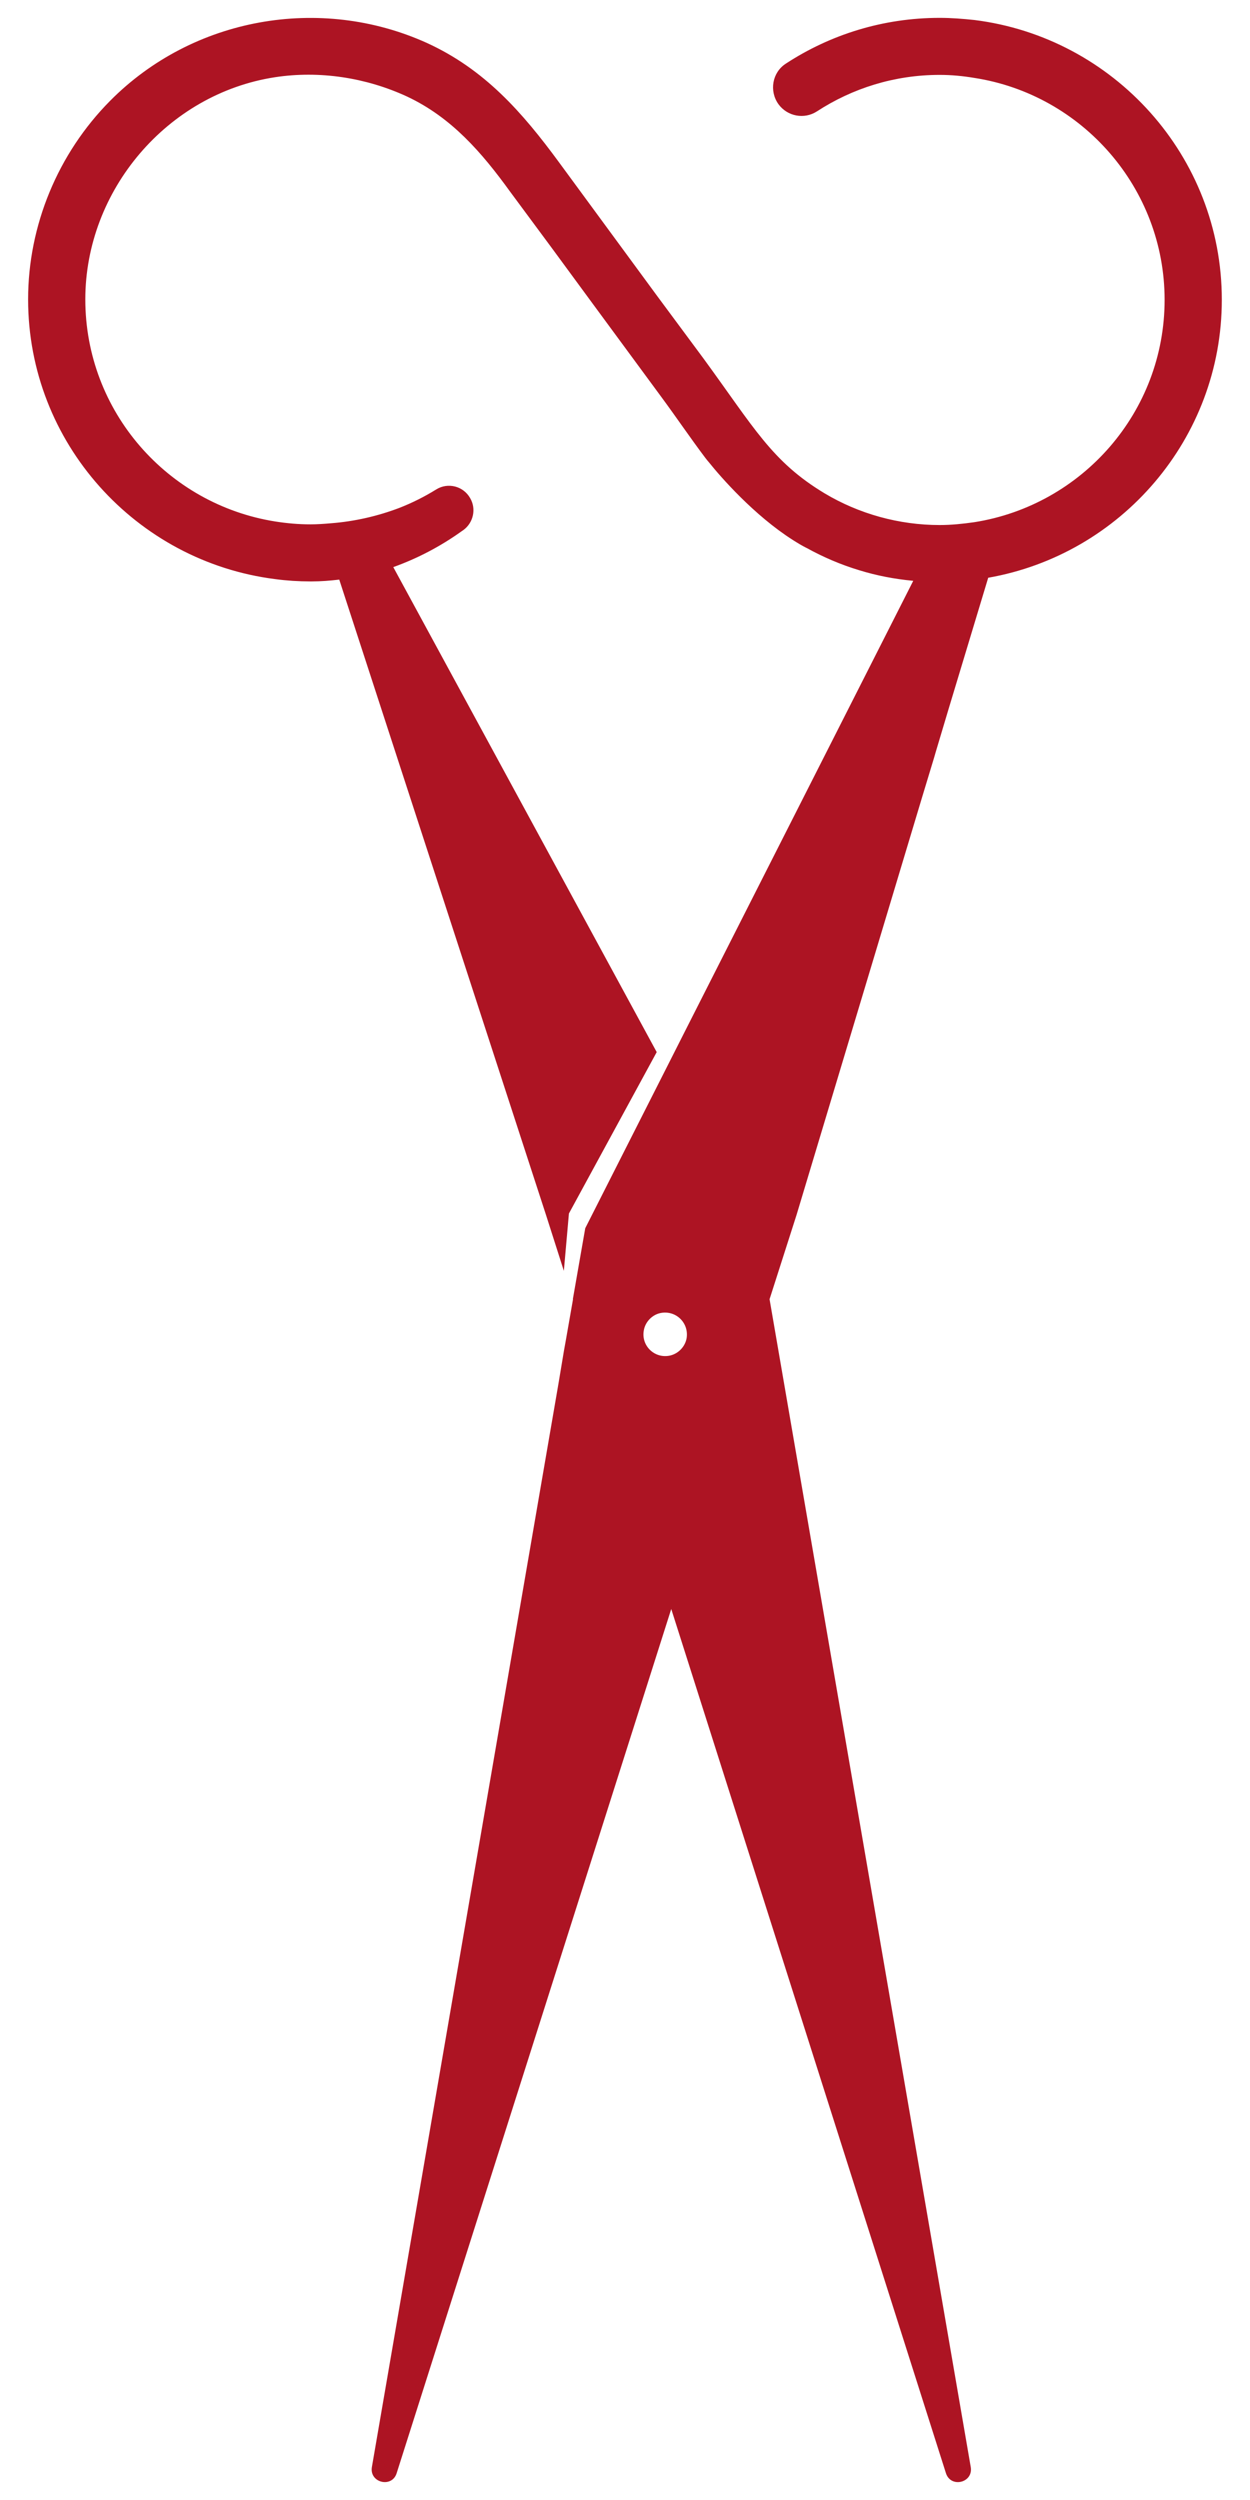 <?xml version="1.0" encoding="utf-8"?>
<!-- Generator: Adobe Illustrator 16.0.3, SVG Export Plug-In . SVG Version: 6.00 Build 0)  -->
<!DOCTYPE svg PUBLIC "-//W3C//DTD SVG 1.1//EN" "http://www.w3.org/Graphics/SVG/1.1/DTD/svg11.dtd">
<svg version="1.1" id="Ebene_1" xmlns="http://www.w3.org/2000/svg" xmlns:xlink="http://www.w3.org/1999/xlink" x="0px" y="0px"
	 width="35px" height="70px" viewBox="0 0 35 70" enable-background="new 0 0 35 70" xml:space="preserve">
<path fill="#AD1423" d="M27.283,0.56c-0.322-0.034-0.643-0.06-0.973-0.06c-1.588,0-3.066,0.471-4.307,1.282
	c-0.381,0.246-0.471,0.767-0.205,1.137c0.25,0.341,0.721,0.43,1.076,0.2c0.992-0.646,2.17-1.022,3.436-1.022
	c0.33,0,0.65,0.031,0.973,0.085c3.014,0.466,5.326,3.081,5.326,6.214c0,3.145-2.313,5.749-5.326,6.225
	c-0.322,0.046-0.643,0.08-0.973,0.08c-1.133,0-2.258-0.31-3.225-0.89c-1.473-0.887-1.973-1.838-3.385-3.77l-1.299-1.753
	l-2.743-3.736c-1.036-1.412-2.088-2.61-3.706-3.35C8.96-0.15,5.393,0.49,3.081,2.825C1.623,4.297,0.787,6.31,0.787,8.382
	c0,4.022,3.029,7.341,6.916,7.833c0.324,0.044,0.659,0.065,0.99,0.065h0.035c0.261,0,0.516-0.021,0.771-0.051l5.789,17.789
	l0.5,1.566l0.142-1.606l2.458-4.519l-7.376-13.58c0.675-0.241,1.321-0.58,1.908-1l0.054-0.037c0.282-0.205,0.367-0.596,0.19-0.895
	c-0.19-0.336-0.621-0.448-0.951-0.242c-0.324,0.201-0.67,0.375-1.031,0.516c-0.601,0.229-1.253,0.38-1.92,0.431
	c-0.184,0.016-0.379,0.03-0.569,0.03c-0.34,0-0.666-0.03-0.99-0.081c-3.011-0.48-5.314-3.08-5.314-6.219
	c0-3.05,2.294-5.758,5.314-6.22c1.245-0.19,2.548,0.011,3.694,0.541c1.246,0.585,2.094,1.568,2.89,2.669
	c0.771,1.038,1.542,2.083,2.304,3.125l1.942,2.639c0.406,0.551,0.797,1.128,1.211,1.678c0.035,0.049,0.076,0.094,0.117,0.144
	c0.309,0.386,1.252,1.472,2.342,2.164c0.127,0.081,0.252,0.156,0.371,0.216c0.006,0.004,0.006,0.004,0.01,0.004
	c0.471,0.26,0.963,0.471,1.479,0.626c0.486,0.15,0.986,0.246,1.508,0.295l-6.42,12.668l-0.451,0.892l-2.313,4.567l-0.347,1.987
	h0.005l-0.199,1.137l-0.056,0.311l-0.141,0.847l-0.035,0.205l-5.201,30.2c-0.075,0.441,0.562,0.597,0.694,0.171l7.688-24.196
	l7.691,24.196c0.135,0.426,0.77,0.271,0.695-0.171l-5.633-32.699l0.756-2.362l3.523-11.72l0.328-1.082l0.043-0.149l0.361-1.208
	l1.111-3.68c3.709-0.65,6.541-3.891,6.541-7.782C34.213,4.371,31.178,1.046,27.283,0.56 M19.225,37.471
	c-0.043,0.24-0.236,0.436-0.471,0.486c-0.426,0.089-0.806-0.275-0.727-0.706c0.039-0.235,0.23-0.437,0.467-0.486
	C18.924,36.679,19.295,37.04,19.225,37.471"/>
</svg>
